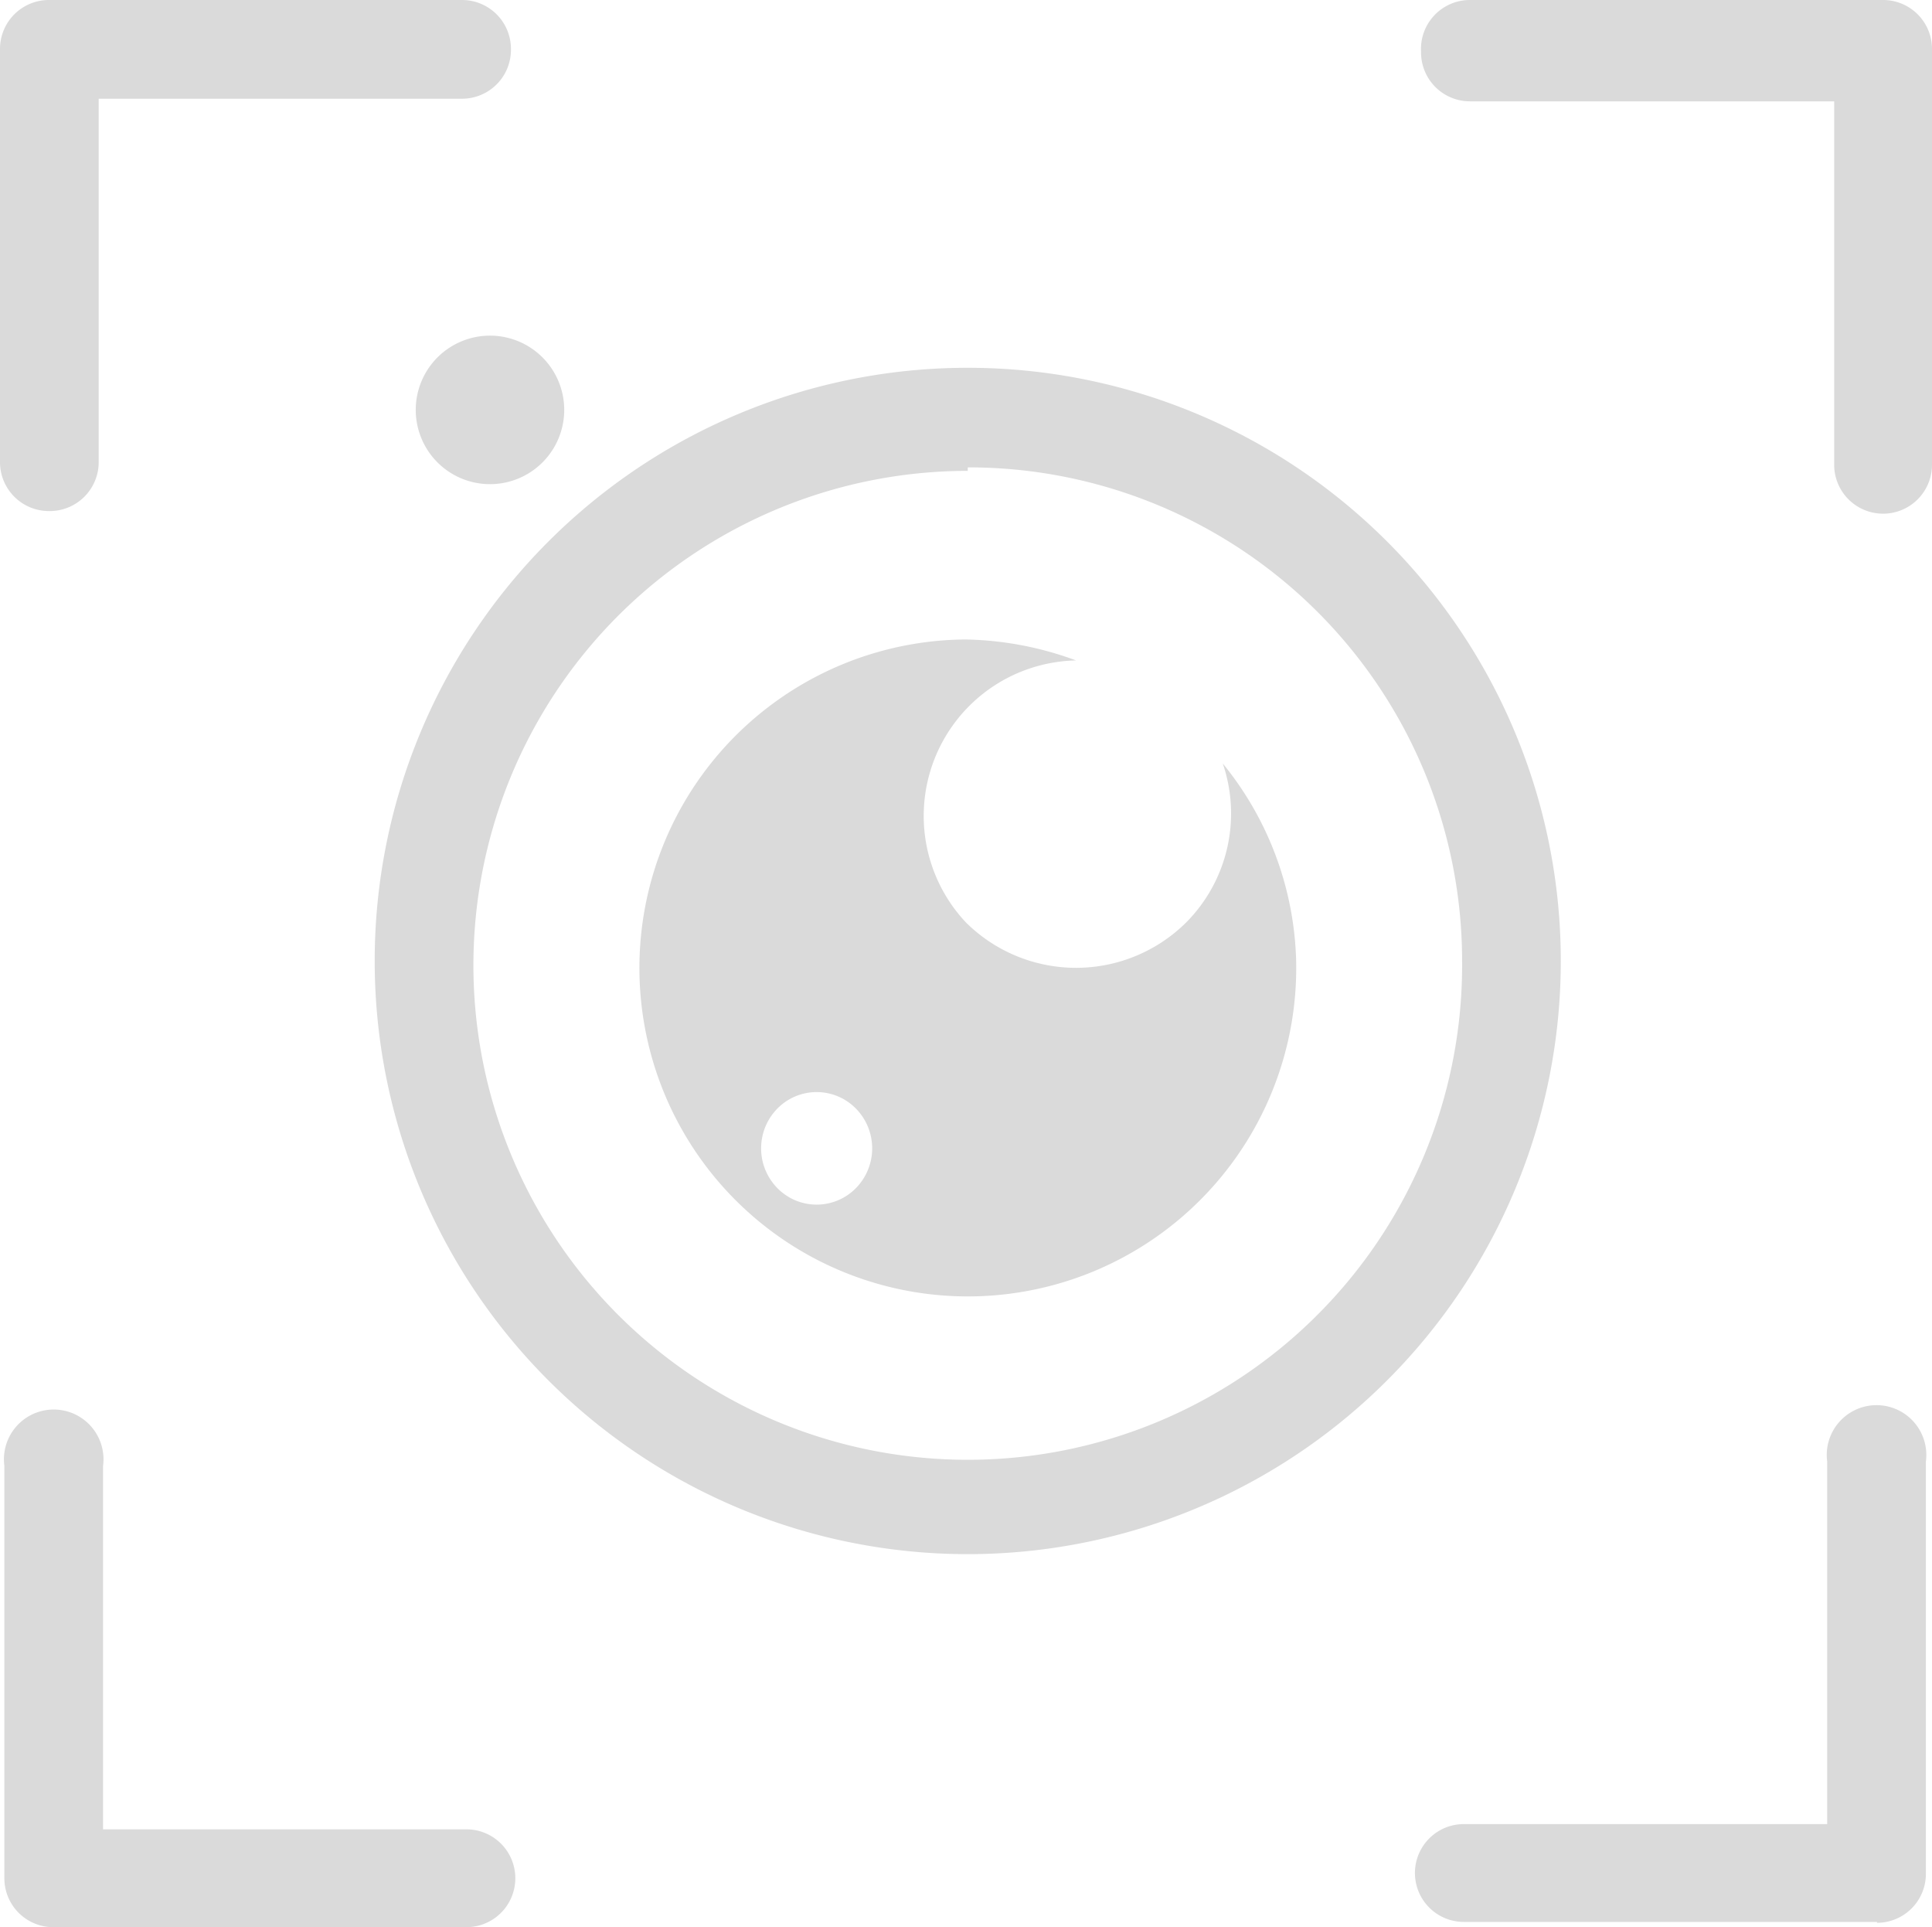 <svg xmlns="http://www.w3.org/2000/svg" viewBox="0 0 22.12 22.06"><defs><style>.cls-1{fill:#dadada;}</style></defs><g id="Réteg_2" data-name="Réteg 2"><g id="Réteg_1" data-name="Réteg 1"><path class="cls-1" d="M.57,5.85A.56.56,0,0,1,0,5.29V.56A.56.56,0,0,1,.57,0H5.29a.56.56,0,0,1,.56.56.56.56,0,0,1-.56.57H1.13V5.29a.56.56,0,0,1-.56.56"/><path class="cls-1" d="M21.49,22H16.76a.56.56,0,0,1,0-1.12h4.16V16.73a.57.57,0,1,1,1.13,0v4.72a.56.56,0,0,1-.56.56"/><path class="cls-1" d="M21.56,5.88A.56.56,0,0,1,21,5.32V1.16H16.83a.56.56,0,0,1-.56-.57A.56.56,0,0,1,16.83,0h4.73a.56.56,0,0,1,.56.56V5.32a.56.56,0,0,1-.56.56"/><path class="cls-1" d="M5.34,22.06H.62a.56.56,0,0,1-.57-.56V16.78a.57.57,0,1,1,1.13,0v4.16H5.34a.56.56,0,0,1,0,1.12"/><path class="cls-1" d="M11.08,5.39A5.66,5.66,0,1,0,16.74,11a5.65,5.65,0,0,0-5.66-5.65m0,12.44A6.79,6.79,0,1,1,17.87,11a6.79,6.79,0,0,1-6.79,6.79"/><path class="cls-1" d="M6.21,4.09a.85.85,0,1,1-1.2,0,.85.85,0,0,1,1.2,0"/><path class="cls-1" d="M9.8,13.6a.63.63,0,0,1-.9,0,.65.65,0,0,1,0-.91.63.63,0,0,1,.9,0,.65.65,0,0,1,0,.91M14,8.74a1.77,1.77,0,0,1-.42,1.82,1.79,1.79,0,0,1-2.52,0,1.78,1.78,0,0,1,1.26-3,3.82,3.82,0,0,0-1.27-.24A3.76,3.76,0,1,0,14.84,11,3.72,3.72,0,0,0,14,8.74"/></g></g></svg>
